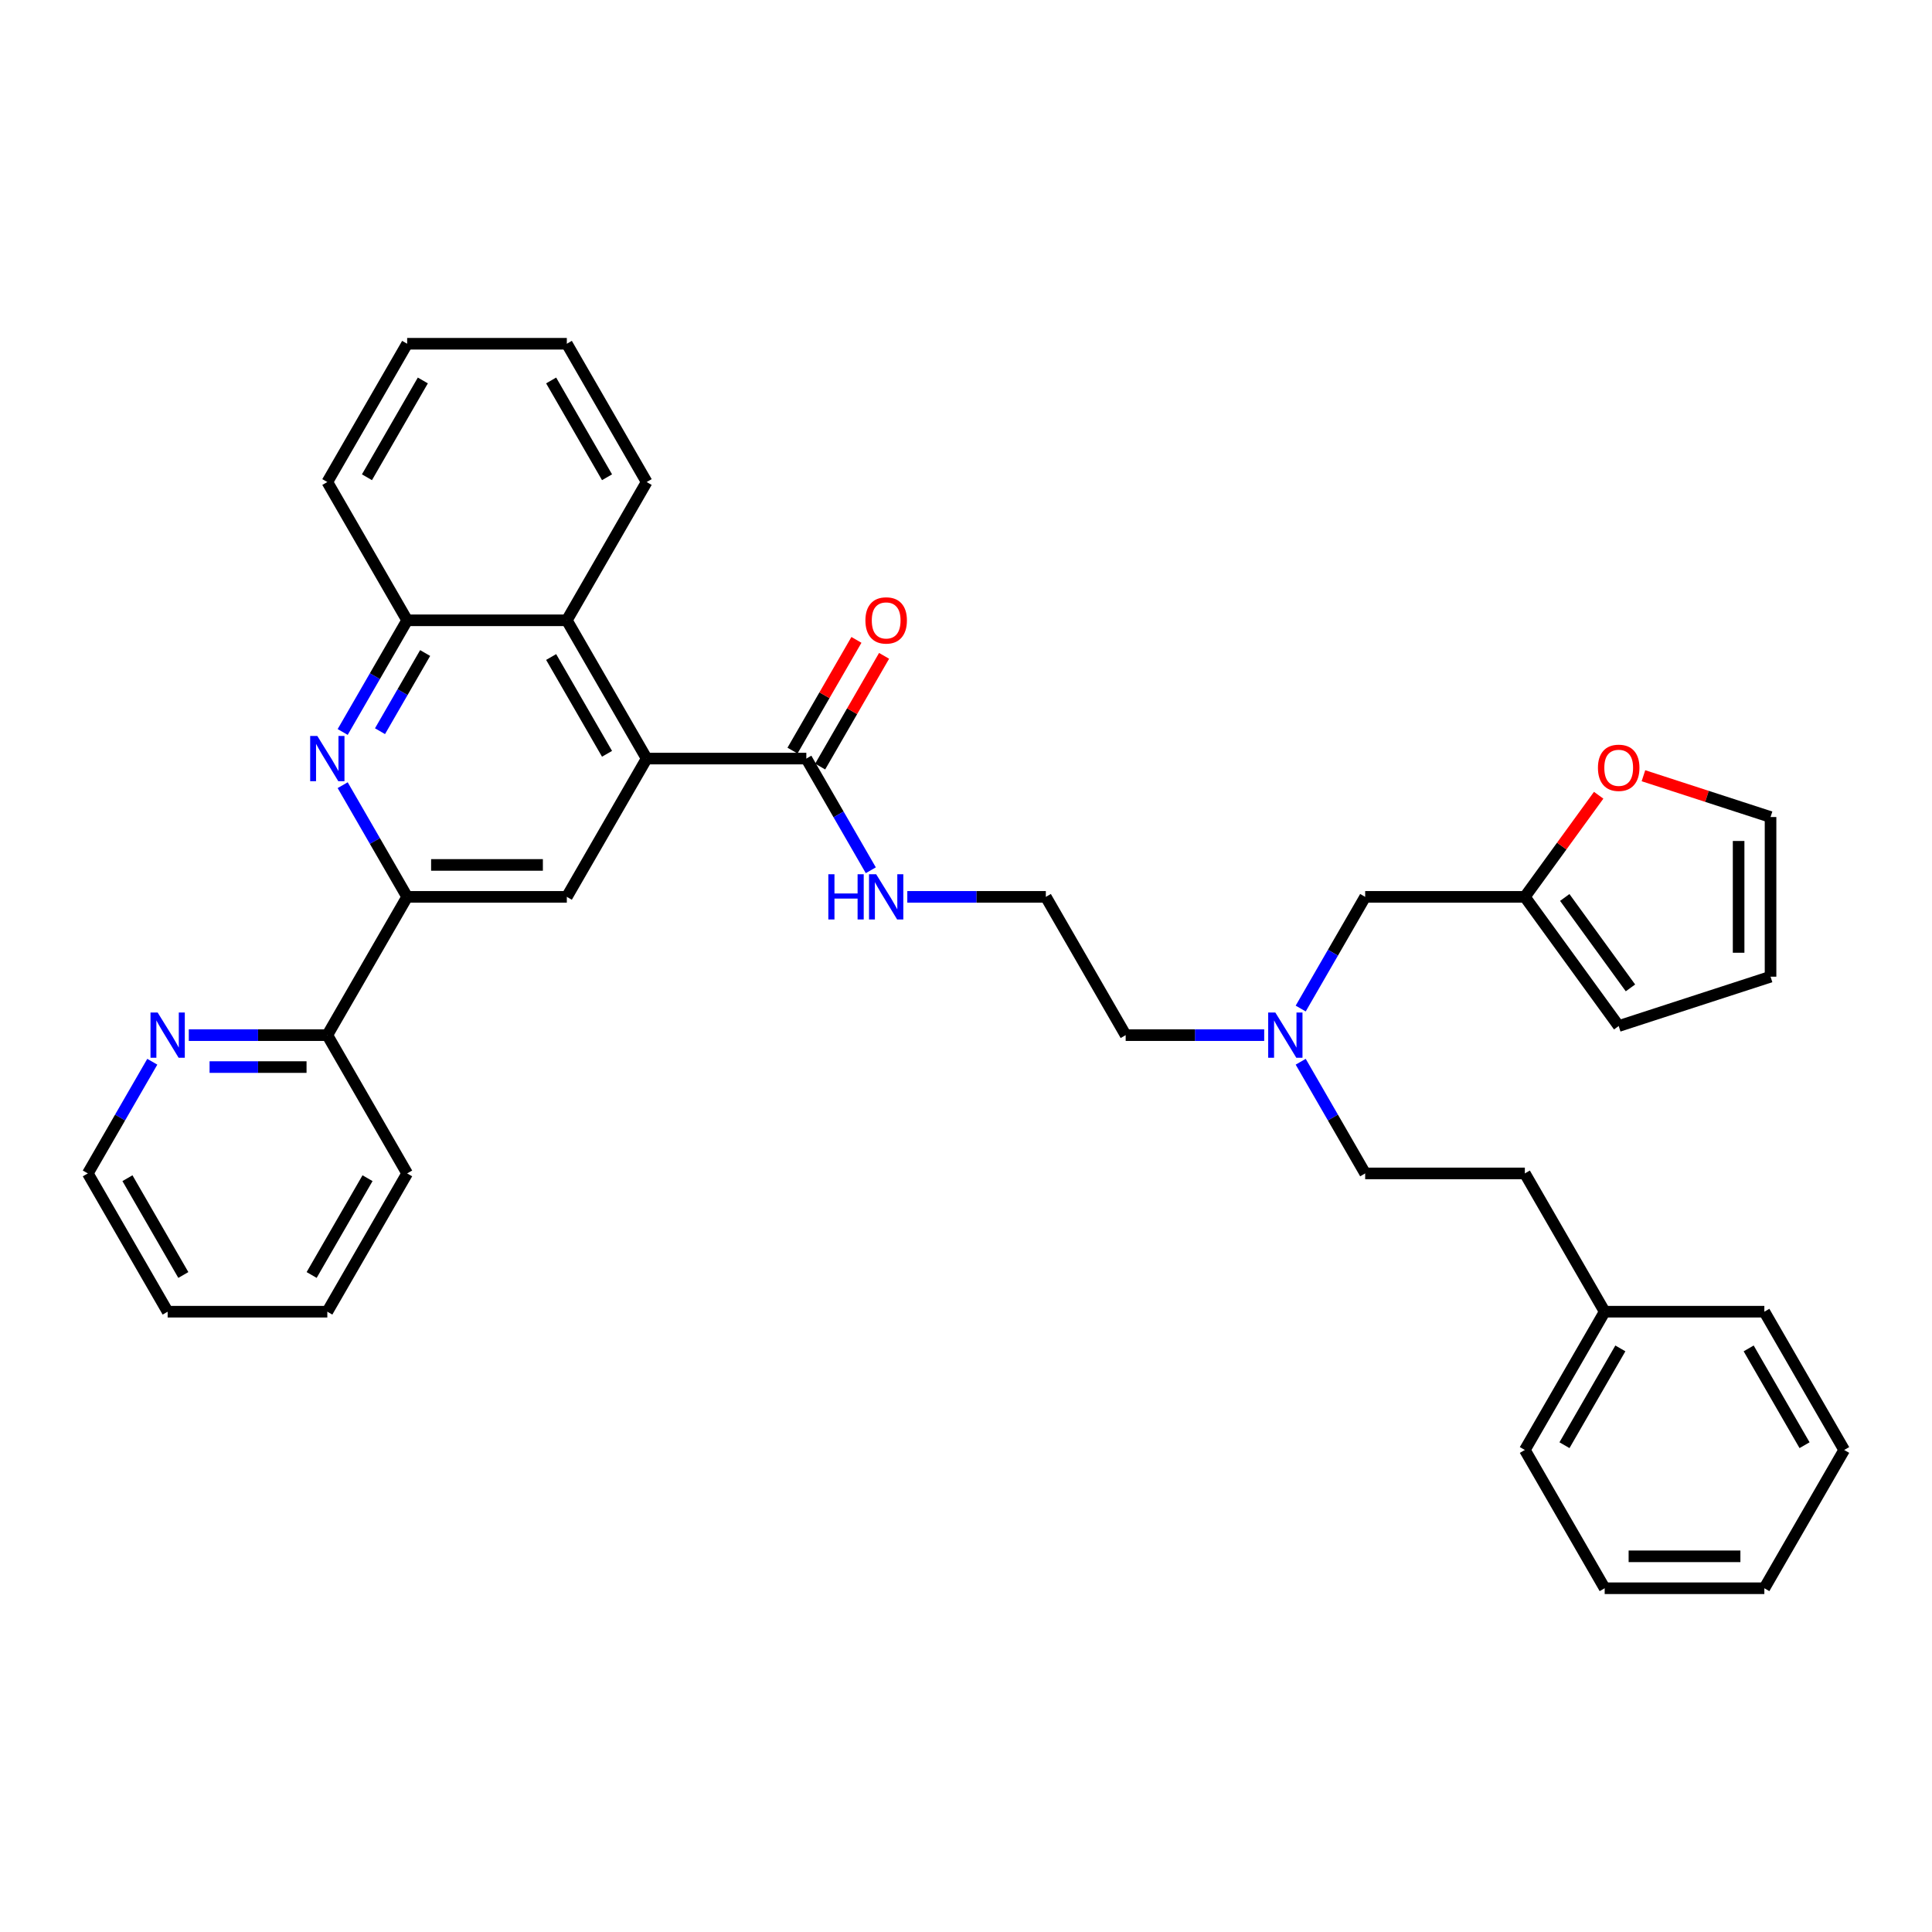 <?xml version='1.0' encoding='iso-8859-1'?>
<svg version='1.1' baseProfile='full'
              xmlns='http://www.w3.org/2000/svg'
                      xmlns:rdkit='http://www.rdkit.org/xml'
                      xmlns:xlink='http://www.w3.org/1999/xlink'
                  xml:space='preserve'
width='1000px' height='1000px' viewBox='0 0 1000 1000'>
<!-- END OF HEADER -->
<rect style='opacity:1.0;fill:#FFFFFF;stroke:none' width='1000' height='1000' x='0' y='0'> </rect>
<path class='bond-2' d='M 334.711,392.641 L 293.388,464.214' style='fill:none;fill-rule:evenodd;stroke:#000000;stroke-width:6px;stroke-linecap:butt;stroke-linejoin:miter;stroke-opacity:1' />
<path class='bond-3' d='M 334.711,392.641 L 417.355,392.641' style='fill:none;fill-rule:evenodd;stroke:#000000;stroke-width:6px;stroke-linecap:butt;stroke-linejoin:miter;stroke-opacity:1' />
<path class='bond-4' d='M 334.711,392.641 L 293.388,321.069' style='fill:none;fill-rule:evenodd;stroke:#000000;stroke-width:6px;stroke-linecap:butt;stroke-linejoin:miter;stroke-opacity:1' />
<path class='bond-4' d='M 314.198,390.17 L 285.272,340.069' style='fill:none;fill-rule:evenodd;stroke:#000000;stroke-width:6px;stroke-linecap:butt;stroke-linejoin:miter;stroke-opacity:1' />
<path class='bond-0' d='M 177.371,378.873 L 194.057,349.971' style='fill:none;fill-rule:evenodd;stroke:#0000FF;stroke-width:6px;stroke-linecap:butt;stroke-linejoin:miter;stroke-opacity:1' />
<path class='bond-0' d='M 194.057,349.971 L 210.744,321.069' style='fill:none;fill-rule:evenodd;stroke:#000000;stroke-width:6px;stroke-linecap:butt;stroke-linejoin:miter;stroke-opacity:1' />
<path class='bond-0' d='M 196.691,378.467 L 208.372,358.235' style='fill:none;fill-rule:evenodd;stroke:#0000FF;stroke-width:6px;stroke-linecap:butt;stroke-linejoin:miter;stroke-opacity:1' />
<path class='bond-0' d='M 208.372,358.235 L 220.052,338.004' style='fill:none;fill-rule:evenodd;stroke:#000000;stroke-width:6px;stroke-linecap:butt;stroke-linejoin:miter;stroke-opacity:1' />
<path class='bond-35' d='M 177.371,406.41 L 194.057,435.312' style='fill:none;fill-rule:evenodd;stroke:#0000FF;stroke-width:6px;stroke-linecap:butt;stroke-linejoin:miter;stroke-opacity:1' />
<path class='bond-35' d='M 194.057,435.312 L 210.744,464.214' style='fill:none;fill-rule:evenodd;stroke:#000000;stroke-width:6px;stroke-linecap:butt;stroke-linejoin:miter;stroke-opacity:1' />
<path class='bond-1' d='M 210.744,464.214 L 293.388,464.214' style='fill:none;fill-rule:evenodd;stroke:#000000;stroke-width:6px;stroke-linecap:butt;stroke-linejoin:miter;stroke-opacity:1' />
<path class='bond-1' d='M 223.14,447.685 L 280.992,447.685' style='fill:none;fill-rule:evenodd;stroke:#000000;stroke-width:6px;stroke-linecap:butt;stroke-linejoin:miter;stroke-opacity:1' />
<path class='bond-8' d='M 210.744,464.214 L 169.421,535.786' style='fill:none;fill-rule:evenodd;stroke:#000000;stroke-width:6px;stroke-linecap:butt;stroke-linejoin:miter;stroke-opacity:1' />
<path class='bond-10' d='M 424.513,396.774 L 441.056,368.12' style='fill:none;fill-rule:evenodd;stroke:#000000;stroke-width:6px;stroke-linecap:butt;stroke-linejoin:miter;stroke-opacity:1' />
<path class='bond-10' d='M 441.056,368.12 L 457.599,339.466' style='fill:none;fill-rule:evenodd;stroke:#FF0000;stroke-width:6px;stroke-linecap:butt;stroke-linejoin:miter;stroke-opacity:1' />
<path class='bond-10' d='M 410.198,388.509 L 426.741,359.855' style='fill:none;fill-rule:evenodd;stroke:#000000;stroke-width:6px;stroke-linecap:butt;stroke-linejoin:miter;stroke-opacity:1' />
<path class='bond-10' d='M 426.741,359.855 L 443.285,331.201' style='fill:none;fill-rule:evenodd;stroke:#FF0000;stroke-width:6px;stroke-linecap:butt;stroke-linejoin:miter;stroke-opacity:1' />
<path class='bond-14' d='M 417.355,392.641 L 434.042,421.543' style='fill:none;fill-rule:evenodd;stroke:#000000;stroke-width:6px;stroke-linecap:butt;stroke-linejoin:miter;stroke-opacity:1' />
<path class='bond-14' d='M 434.042,421.543 L 450.728,450.445' style='fill:none;fill-rule:evenodd;stroke:#0000FF;stroke-width:6px;stroke-linecap:butt;stroke-linejoin:miter;stroke-opacity:1' />
<path class='bond-5' d='M 293.388,321.069 L 210.744,321.069' style='fill:none;fill-rule:evenodd;stroke:#000000;stroke-width:6px;stroke-linecap:butt;stroke-linejoin:miter;stroke-opacity:1' />
<path class='bond-21' d='M 293.388,321.069 L 334.711,249.497' style='fill:none;fill-rule:evenodd;stroke:#000000;stroke-width:6px;stroke-linecap:butt;stroke-linejoin:miter;stroke-opacity:1' />
<path class='bond-22' d='M 210.744,321.069 L 169.421,249.497' style='fill:none;fill-rule:evenodd;stroke:#000000;stroke-width:6px;stroke-linecap:butt;stroke-linejoin:miter;stroke-opacity:1' />
<path class='bond-6' d='M 789.256,464.214 L 706.612,464.214' style='fill:none;fill-rule:evenodd;stroke:#000000;stroke-width:6px;stroke-linecap:butt;stroke-linejoin:miter;stroke-opacity:1' />
<path class='bond-7' d='M 789.256,464.214 L 808.363,437.916' style='fill:none;fill-rule:evenodd;stroke:#000000;stroke-width:6px;stroke-linecap:butt;stroke-linejoin:miter;stroke-opacity:1' />
<path class='bond-7' d='M 808.363,437.916 L 827.47,411.617' style='fill:none;fill-rule:evenodd;stroke:#FF0000;stroke-width:6px;stroke-linecap:butt;stroke-linejoin:miter;stroke-opacity:1' />
<path class='bond-11' d='M 789.256,464.214 L 837.833,531.075' style='fill:none;fill-rule:evenodd;stroke:#000000;stroke-width:6px;stroke-linecap:butt;stroke-linejoin:miter;stroke-opacity:1' />
<path class='bond-11' d='M 809.915,464.528 L 843.919,511.33' style='fill:none;fill-rule:evenodd;stroke:#000000;stroke-width:6px;stroke-linecap:butt;stroke-linejoin:miter;stroke-opacity:1' />
<path class='bond-12' d='M 850.643,401.515 L 883.538,412.203' style='fill:none;fill-rule:evenodd;stroke:#FF0000;stroke-width:6px;stroke-linecap:butt;stroke-linejoin:miter;stroke-opacity:1' />
<path class='bond-12' d='M 883.538,412.203 L 916.433,422.892' style='fill:none;fill-rule:evenodd;stroke:#000000;stroke-width:6px;stroke-linecap:butt;stroke-linejoin:miter;stroke-opacity:1' />
<path class='bond-9' d='M 169.421,535.786 L 133.57,535.786' style='fill:none;fill-rule:evenodd;stroke:#000000;stroke-width:6px;stroke-linecap:butt;stroke-linejoin:miter;stroke-opacity:1' />
<path class='bond-9' d='M 133.57,535.786 L 97.719,535.786' style='fill:none;fill-rule:evenodd;stroke:#0000FF;stroke-width:6px;stroke-linecap:butt;stroke-linejoin:miter;stroke-opacity:1' />
<path class='bond-9' d='M 158.666,552.315 L 133.57,552.315' style='fill:none;fill-rule:evenodd;stroke:#000000;stroke-width:6px;stroke-linecap:butt;stroke-linejoin:miter;stroke-opacity:1' />
<path class='bond-9' d='M 133.57,552.315 L 108.474,552.315' style='fill:none;fill-rule:evenodd;stroke:#0000FF;stroke-width:6px;stroke-linecap:butt;stroke-linejoin:miter;stroke-opacity:1' />
<path class='bond-25' d='M 169.421,535.786 L 210.744,607.359' style='fill:none;fill-rule:evenodd;stroke:#000000;stroke-width:6px;stroke-linecap:butt;stroke-linejoin:miter;stroke-opacity:1' />
<path class='bond-23' d='M 78.828,549.555 L 62.141,578.457' style='fill:none;fill-rule:evenodd;stroke:#0000FF;stroke-width:6px;stroke-linecap:butt;stroke-linejoin:miter;stroke-opacity:1' />
<path class='bond-23' d='M 62.141,578.457 L 45.455,607.359' style='fill:none;fill-rule:evenodd;stroke:#000000;stroke-width:6px;stroke-linecap:butt;stroke-linejoin:miter;stroke-opacity:1' />
<path class='bond-13' d='M 837.833,531.075 L 916.433,505.536' style='fill:none;fill-rule:evenodd;stroke:#000000;stroke-width:6px;stroke-linecap:butt;stroke-linejoin:miter;stroke-opacity:1' />
<path class='bond-38' d='M 916.433,422.892 L 916.433,505.536' style='fill:none;fill-rule:evenodd;stroke:#000000;stroke-width:6px;stroke-linecap:butt;stroke-linejoin:miter;stroke-opacity:1' />
<path class='bond-38' d='M 899.904,435.288 L 899.904,493.139' style='fill:none;fill-rule:evenodd;stroke:#000000;stroke-width:6px;stroke-linecap:butt;stroke-linejoin:miter;stroke-opacity:1' />
<path class='bond-19' d='M 469.62,464.214 L 505.471,464.214' style='fill:none;fill-rule:evenodd;stroke:#0000FF;stroke-width:6px;stroke-linecap:butt;stroke-linejoin:miter;stroke-opacity:1' />
<path class='bond-19' d='M 505.471,464.214 L 541.322,464.214' style='fill:none;fill-rule:evenodd;stroke:#000000;stroke-width:6px;stroke-linecap:butt;stroke-linejoin:miter;stroke-opacity:1' />
<path class='bond-15' d='M 706.612,464.214 L 689.925,493.116' style='fill:none;fill-rule:evenodd;stroke:#000000;stroke-width:6px;stroke-linecap:butt;stroke-linejoin:miter;stroke-opacity:1' />
<path class='bond-15' d='M 689.925,493.116 L 673.239,522.018' style='fill:none;fill-rule:evenodd;stroke:#0000FF;stroke-width:6px;stroke-linecap:butt;stroke-linejoin:miter;stroke-opacity:1' />
<path class='bond-16' d='M 654.347,535.786 L 618.496,535.786' style='fill:none;fill-rule:evenodd;stroke:#0000FF;stroke-width:6px;stroke-linecap:butt;stroke-linejoin:miter;stroke-opacity:1' />
<path class='bond-16' d='M 618.496,535.786 L 582.645,535.786' style='fill:none;fill-rule:evenodd;stroke:#000000;stroke-width:6px;stroke-linecap:butt;stroke-linejoin:miter;stroke-opacity:1' />
<path class='bond-17' d='M 673.239,549.555 L 689.925,578.457' style='fill:none;fill-rule:evenodd;stroke:#0000FF;stroke-width:6px;stroke-linecap:butt;stroke-linejoin:miter;stroke-opacity:1' />
<path class='bond-17' d='M 689.925,578.457 L 706.612,607.359' style='fill:none;fill-rule:evenodd;stroke:#000000;stroke-width:6px;stroke-linecap:butt;stroke-linejoin:miter;stroke-opacity:1' />
<path class='bond-18' d='M 706.612,607.359 L 789.256,607.359' style='fill:none;fill-rule:evenodd;stroke:#000000;stroke-width:6px;stroke-linecap:butt;stroke-linejoin:miter;stroke-opacity:1' />
<path class='bond-20' d='M 789.256,607.359 L 830.579,678.931' style='fill:none;fill-rule:evenodd;stroke:#000000;stroke-width:6px;stroke-linecap:butt;stroke-linejoin:miter;stroke-opacity:1' />
<path class='bond-24' d='M 541.322,464.214 L 582.645,535.786' style='fill:none;fill-rule:evenodd;stroke:#000000;stroke-width:6px;stroke-linecap:butt;stroke-linejoin:miter;stroke-opacity:1' />
<path class='bond-26' d='M 830.579,678.931 L 789.256,750.503' style='fill:none;fill-rule:evenodd;stroke:#000000;stroke-width:6px;stroke-linecap:butt;stroke-linejoin:miter;stroke-opacity:1' />
<path class='bond-26' d='M 838.695,697.931 L 809.769,748.032' style='fill:none;fill-rule:evenodd;stroke:#000000;stroke-width:6px;stroke-linecap:butt;stroke-linejoin:miter;stroke-opacity:1' />
<path class='bond-27' d='M 830.579,678.931 L 913.223,678.931' style='fill:none;fill-rule:evenodd;stroke:#000000;stroke-width:6px;stroke-linecap:butt;stroke-linejoin:miter;stroke-opacity:1' />
<path class='bond-28' d='M 334.711,249.497 L 293.388,177.924' style='fill:none;fill-rule:evenodd;stroke:#000000;stroke-width:6px;stroke-linecap:butt;stroke-linejoin:miter;stroke-opacity:1' />
<path class='bond-28' d='M 314.198,247.025 L 285.272,196.925' style='fill:none;fill-rule:evenodd;stroke:#000000;stroke-width:6px;stroke-linecap:butt;stroke-linejoin:miter;stroke-opacity:1' />
<path class='bond-36' d='M 169.421,249.497 L 210.744,177.924' style='fill:none;fill-rule:evenodd;stroke:#000000;stroke-width:6px;stroke-linecap:butt;stroke-linejoin:miter;stroke-opacity:1' />
<path class='bond-36' d='M 189.934,247.025 L 218.86,196.925' style='fill:none;fill-rule:evenodd;stroke:#000000;stroke-width:6px;stroke-linecap:butt;stroke-linejoin:miter;stroke-opacity:1' />
<path class='bond-37' d='M 45.455,607.359 L 86.777,678.931' style='fill:none;fill-rule:evenodd;stroke:#000000;stroke-width:6px;stroke-linecap:butt;stroke-linejoin:miter;stroke-opacity:1' />
<path class='bond-37' d='M 65.967,609.83 L 94.893,659.931' style='fill:none;fill-rule:evenodd;stroke:#000000;stroke-width:6px;stroke-linecap:butt;stroke-linejoin:miter;stroke-opacity:1' />
<path class='bond-31' d='M 210.744,607.359 L 169.421,678.931' style='fill:none;fill-rule:evenodd;stroke:#000000;stroke-width:6px;stroke-linecap:butt;stroke-linejoin:miter;stroke-opacity:1' />
<path class='bond-31' d='M 190.231,609.83 L 161.305,659.931' style='fill:none;fill-rule:evenodd;stroke:#000000;stroke-width:6px;stroke-linecap:butt;stroke-linejoin:miter;stroke-opacity:1' />
<path class='bond-33' d='M 789.256,750.503 L 830.579,822.076' style='fill:none;fill-rule:evenodd;stroke:#000000;stroke-width:6px;stroke-linecap:butt;stroke-linejoin:miter;stroke-opacity:1' />
<path class='bond-32' d='M 913.223,678.931 L 954.545,750.503' style='fill:none;fill-rule:evenodd;stroke:#000000;stroke-width:6px;stroke-linecap:butt;stroke-linejoin:miter;stroke-opacity:1' />
<path class='bond-32' d='M 905.107,697.931 L 934.033,748.032' style='fill:none;fill-rule:evenodd;stroke:#000000;stroke-width:6px;stroke-linecap:butt;stroke-linejoin:miter;stroke-opacity:1' />
<path class='bond-29' d='M 293.388,177.924 L 210.744,177.924' style='fill:none;fill-rule:evenodd;stroke:#000000;stroke-width:6px;stroke-linecap:butt;stroke-linejoin:miter;stroke-opacity:1' />
<path class='bond-30' d='M 86.777,678.931 L 169.421,678.931' style='fill:none;fill-rule:evenodd;stroke:#000000;stroke-width:6px;stroke-linecap:butt;stroke-linejoin:miter;stroke-opacity:1' />
<path class='bond-34' d='M 954.545,750.503 L 913.223,822.076' style='fill:none;fill-rule:evenodd;stroke:#000000;stroke-width:6px;stroke-linecap:butt;stroke-linejoin:miter;stroke-opacity:1' />
<path class='bond-39' d='M 830.579,822.076 L 913.223,822.076' style='fill:none;fill-rule:evenodd;stroke:#000000;stroke-width:6px;stroke-linecap:butt;stroke-linejoin:miter;stroke-opacity:1' />
<path class='bond-39' d='M 842.975,805.547 L 900.826,805.547' style='fill:none;fill-rule:evenodd;stroke:#000000;stroke-width:6px;stroke-linecap:butt;stroke-linejoin:miter;stroke-opacity:1' />
<path  class='atom-1' d='M 164.248 380.939
L 171.917 393.336
Q 172.678 394.559, 173.901 396.774
Q 175.124 398.989, 175.19 399.121
L 175.19 380.939
L 178.298 380.939
L 178.298 404.344
L 175.091 404.344
L 166.86 390.79
Q 165.901 389.203, 164.876 387.385
Q 163.884 385.567, 163.587 385.005
L 163.587 404.344
L 160.545 404.344
L 160.545 380.939
L 164.248 380.939
' fill='#0000FF'/>
<path  class='atom-8' d='M 827.09 397.419
Q 827.09 391.799, 829.867 388.659
Q 832.643 385.518, 837.833 385.518
Q 843.024 385.518, 845.8 388.659
Q 848.577 391.799, 848.577 397.419
Q 848.577 403.105, 845.767 406.345
Q 842.957 409.551, 837.833 409.551
Q 832.676 409.551, 829.867 406.345
Q 827.09 403.138, 827.09 397.419
M 837.833 406.907
Q 841.404 406.907, 843.321 404.526
Q 845.272 402.113, 845.272 397.419
Q 845.272 392.824, 843.321 390.51
Q 841.404 388.163, 837.833 388.163
Q 834.263 388.163, 832.313 390.477
Q 830.395 392.791, 830.395 397.419
Q 830.395 402.146, 832.313 404.526
Q 834.263 406.907, 837.833 406.907
' fill='#FF0000'/>
<path  class='atom-10' d='M 81.603 524.084
L 89.273 536.48
Q 90.033 537.704, 91.256 539.918
Q 92.479 542.133, 92.546 542.266
L 92.546 524.084
L 95.653 524.084
L 95.653 547.489
L 92.446 547.489
L 84.215 533.935
Q 83.256 532.348, 82.231 530.53
Q 81.24 528.712, 80.942 528.15
L 80.942 547.489
L 77.901 547.489
L 77.901 524.084
L 81.603 524.084
' fill='#0000FF'/>
<path  class='atom-11' d='M 447.934 321.135
Q 447.934 315.515, 450.711 312.375
Q 453.488 309.234, 458.678 309.234
Q 463.868 309.234, 466.645 312.375
Q 469.421 315.515, 469.421 321.135
Q 469.421 326.821, 466.612 330.061
Q 463.802 333.267, 458.678 333.267
Q 453.521 333.267, 450.711 330.061
Q 447.934 326.854, 447.934 321.135
M 458.678 330.623
Q 462.248 330.623, 464.165 328.243
Q 466.116 325.829, 466.116 321.135
Q 466.116 316.54, 464.165 314.226
Q 462.248 311.879, 458.678 311.879
Q 455.107 311.879, 453.157 314.193
Q 451.24 316.507, 451.24 321.135
Q 451.24 325.863, 453.157 328.243
Q 455.107 330.623, 458.678 330.623
' fill='#FF0000'/>
<path  class='atom-15' d='M 428.744 452.511
L 431.917 452.511
L 431.917 462.462
L 443.884 462.462
L 443.884 452.511
L 447.058 452.511
L 447.058 475.916
L 443.884 475.916
L 443.884 465.106
L 431.917 465.106
L 431.917 475.916
L 428.744 475.916
L 428.744 452.511
' fill='#0000FF'/>
<path  class='atom-15' d='M 453.504 452.511
L 461.174 464.908
Q 461.934 466.131, 463.157 468.346
Q 464.38 470.561, 464.446 470.693
L 464.446 452.511
L 467.554 452.511
L 467.554 475.916
L 464.347 475.916
L 456.116 462.363
Q 455.157 460.776, 454.132 458.958
Q 453.14 457.139, 452.843 456.577
L 452.843 475.916
L 449.802 475.916
L 449.802 452.511
L 453.504 452.511
' fill='#0000FF'/>
<path  class='atom-17' d='M 660.116 524.084
L 667.785 536.48
Q 668.545 537.704, 669.769 539.918
Q 670.992 542.133, 671.058 542.266
L 671.058 524.084
L 674.165 524.084
L 674.165 547.489
L 670.959 547.489
L 662.727 533.935
Q 661.769 532.348, 660.744 530.53
Q 659.752 528.712, 659.455 528.15
L 659.455 547.489
L 656.413 547.489
L 656.413 524.084
L 660.116 524.084
' fill='#0000FF'/>
</svg>
